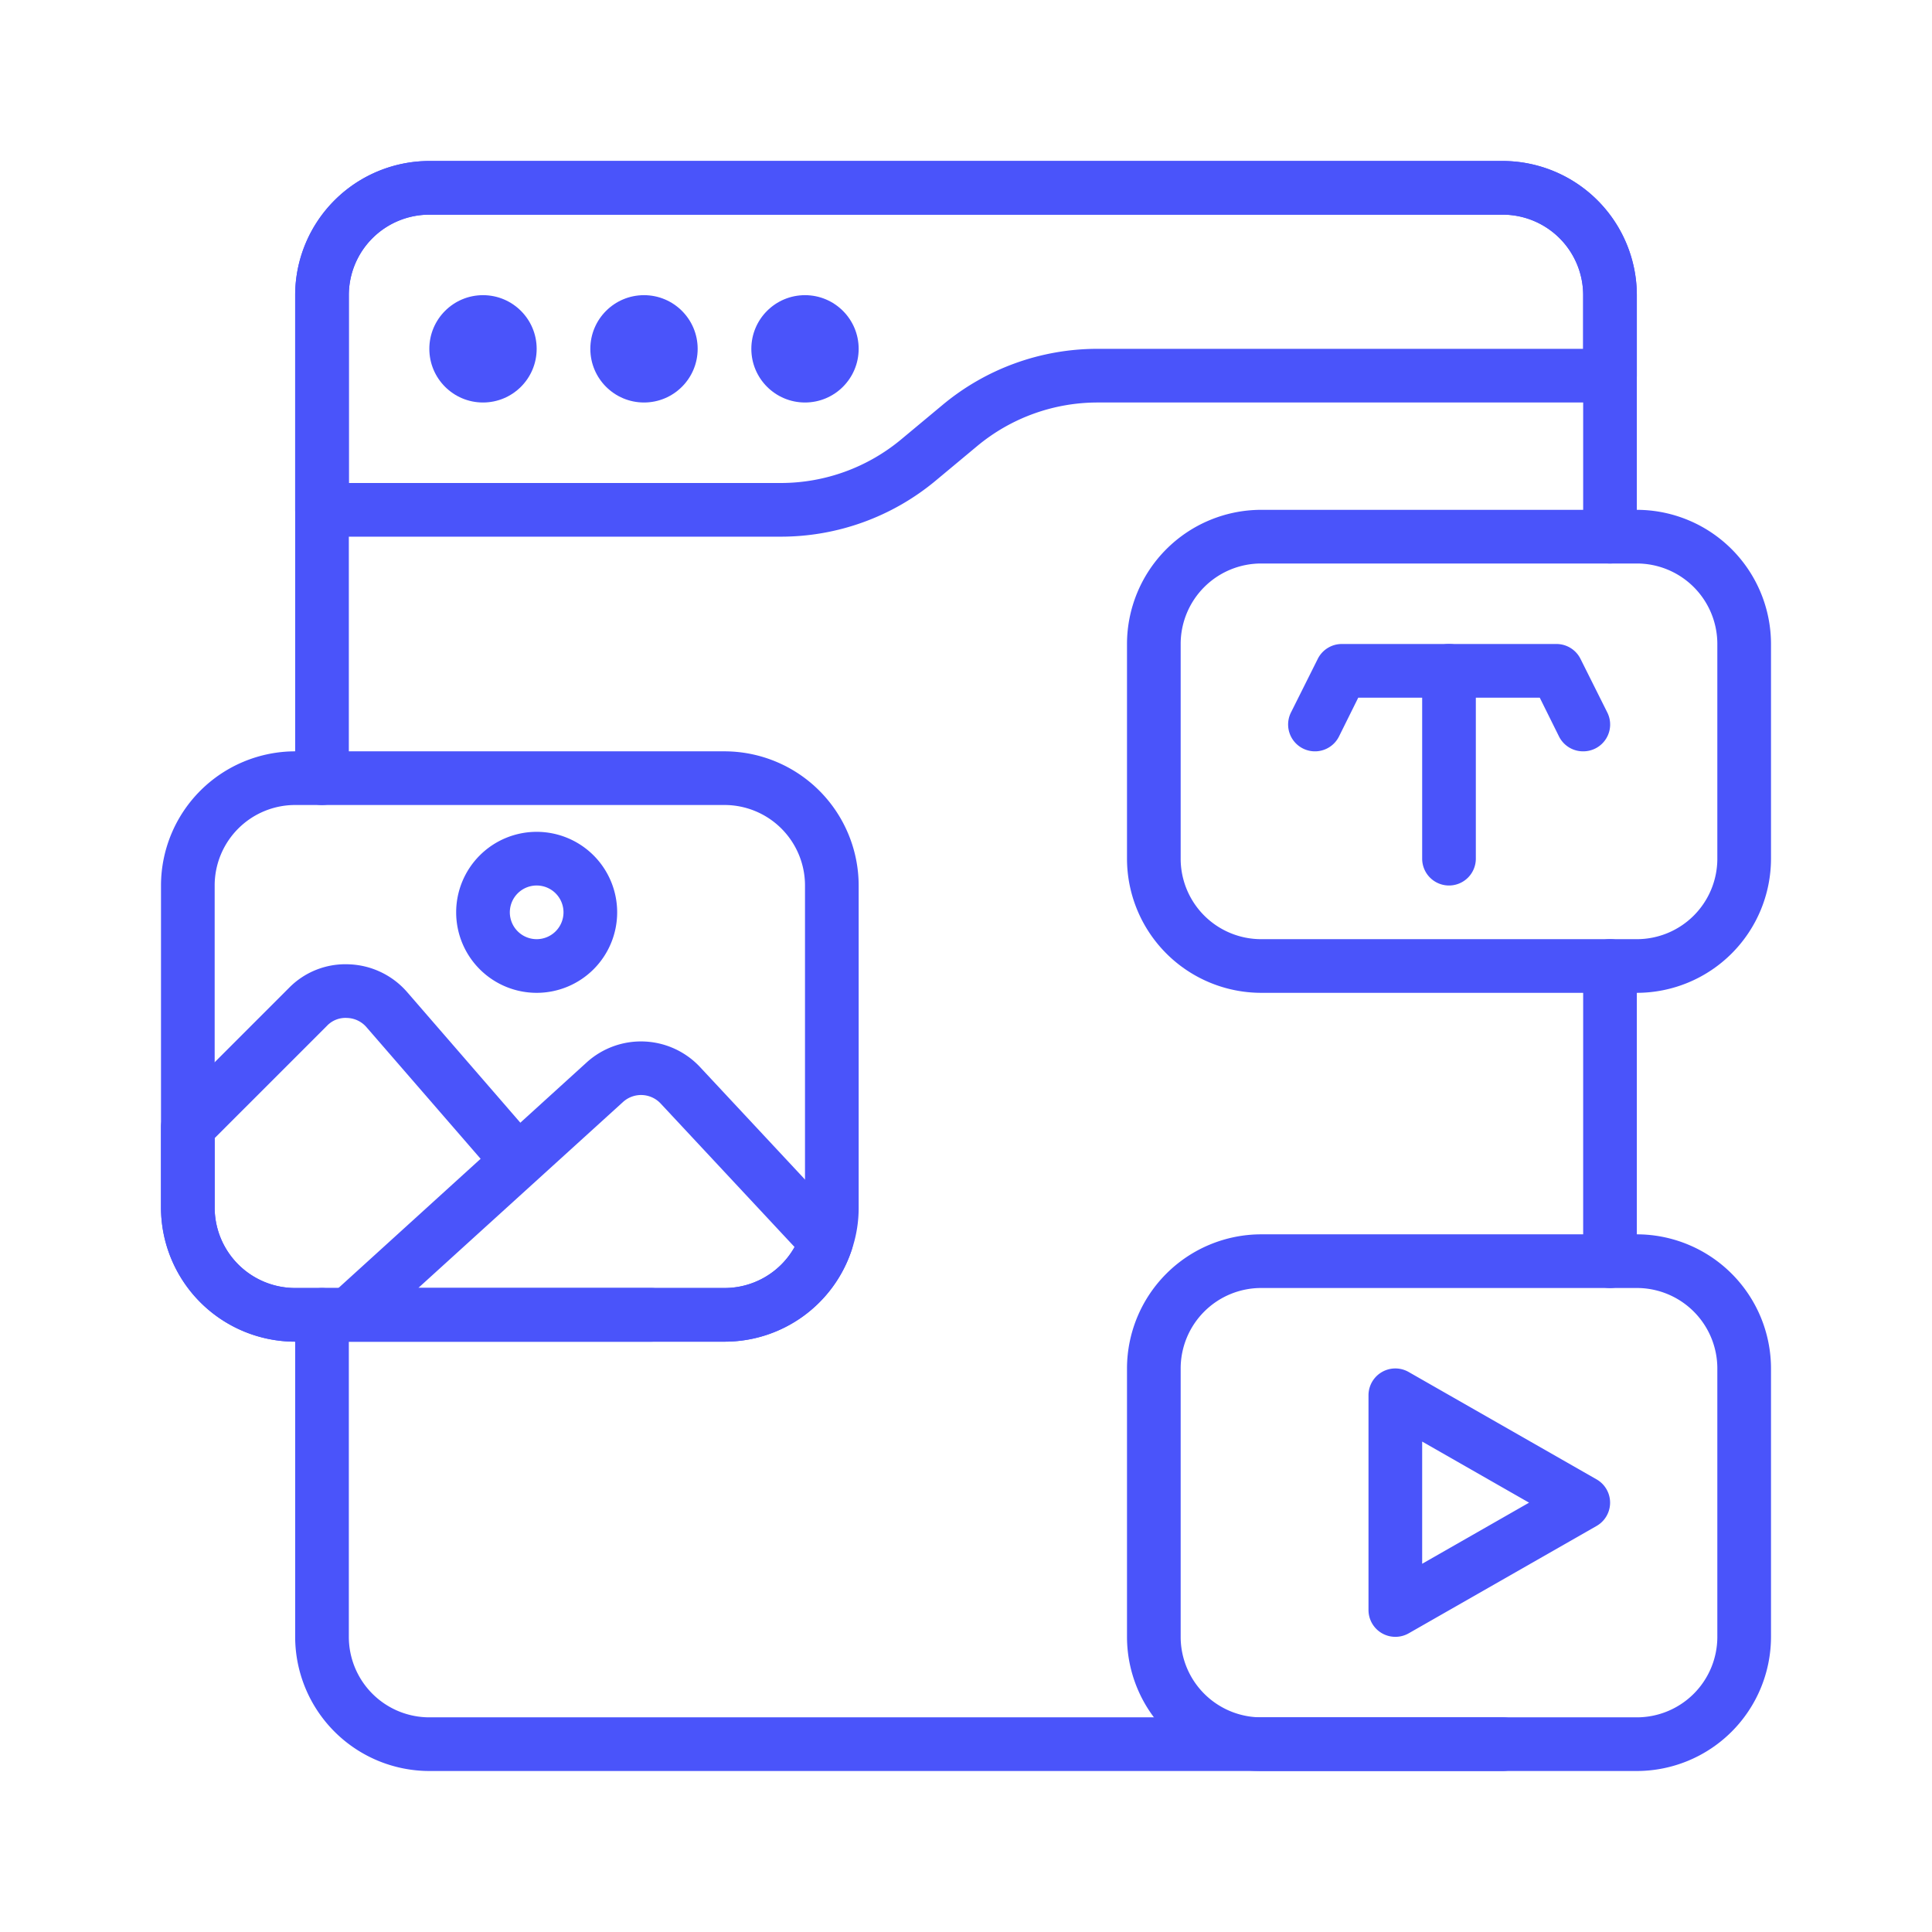 <svg xmlns="http://www.w3.org/2000/svg" xmlns:xlink="http://www.w3.org/1999/xlink" width="512" height="512" x="0" y="0" viewBox="0 0 72 72" style="enable-background:new 0 0 512 512" xml:space="preserve" class=""><g><path d="M61 66H47a5.006 5.006 0 0 1-5-5V51a5.006 5.006 0 0 1 5-5h14a5.006 5.006 0 0 1 5 5v10a5.006 5.006 0 0 1-5 5ZM47 48a3 3 0 0 0-3 3v10a3 3 0 0 0 3 3h14a3 3 0 0 0 3-3V51a3 3 0 0 0-3-3ZM27 50H11a5.006 5.006 0 0 1-5-5V33a5.006 5.006 0 0 1 5-5h16a5.006 5.006 0 0 1 5 5v12a4.852 4.852 0 0 1-.266 1.6A4.984 4.984 0 0 1 27 50ZM11 30a3 3 0 0 0-3 3v12a3 3 0 0 0 3 3h16a2.991 2.991 0 0 0 2.842-2.046A2.893 2.893 0 0 0 30 45V33a3 3 0 0 0-3-3ZM61 37H47a5.006 5.006 0 0 1-5-5v-8a5.006 5.006 0 0 1 5-5h14a5.006 5.006 0 0 1 5 5v8a5.006 5.006 0 0 1-5 5ZM47 21a3 3 0 0 0-3 3v8a3 3 0 0 0 3 3h14a3 3 0 0 0 3-3v-8a3 3 0 0 0-3-3Z" fill="#4a54fa" opacity="1" data-original="#000000" class=""></path><path d="M52 61a1 1 0 0 1-1-1v-8a1 1 0 0 1 1.5-.868l7 4a1 1 0 0 1 0 1.736l-7 4A1 1 0 0 1 52 61Zm1-7.277v4.554L56.984 56ZM24.27 50H11a5.006 5.006 0 0 1-5-5v-3a1 1 0 0 1 .293-.707l4.48-4.48A2.944 2.944 0 0 1 13 35.937a3.013 3.013 0 0 1 2.164 1.025l4.9 5.653a1 1 0 0 1-1.511 1.31l-4.9-5.65a.991.991 0 0 0-.722-.339.949.949 0 0 0-.744.291L8 42.414V45a3 3 0 0 0 3 3h13.27a1 1 0 0 1 0 2Z" fill="#4a54fa" opacity="1" data-original="#000000" class=""></path><path d="M27 50H13a1 1 0 0 1-.673-1.74l9.54-8.67a3.012 3.012 0 0 1 4.212.166l5.442 5.832a1 1 0 0 1 .217 1A4.987 4.987 0 0 1 27 50Zm-11.413-2H27a2.988 2.988 0 0 0 2.611-1.527l-4.993-5.351a1 1 0 0 0-1.4-.054ZM20 37a3 3 0 1 1 3-3 3 3 0 0 1-3 3Zm0-4a1 1 0 1 0 1 1 1 1 0 0 0-1-1ZM54 33a1 1 0 0 1-1-1v-7a1 1 0 0 1 2 0v7a1 1 0 0 1-1 1Z" fill="#4a54fa" opacity="1" data-original="#000000" class=""></path><path d="M59 28a1 1 0 0 1-.9-.553L57.382 26h-6.764l-.718 1.447a1 1 0 1 1-1.79-.894l1-2A1 1 0 0 1 50 24h8a1 1 0 0 1 .9.553l1 2A1 1 0 0 1 59 28ZM60 48a1 1 0 0 1-1-1V36a1 1 0 0 1 2 0v11a1 1 0 0 1-1 1ZM12 30a1 1 0 0 1-1-1V11a5.006 5.006 0 0 1 5-5h40a5.006 5.006 0 0 1 5 5v9a1 1 0 0 1-2 0v-9a3 3 0 0 0-3-3H16a3 3 0 0 0-3 3v18a1 1 0 0 1-1 1ZM56 66H16a5.006 5.006 0 0 1-5-5V49a1 1 0 0 1 2 0v12a3 3 0 0 0 3 3h40a1 1 0 0 1 0 2Z" fill="#4a54fa" opacity="1" data-original="#000000" class=""></path><path d="M29.1 20H12a1 1 0 0 1-1-1v-8a5.006 5.006 0 0 1 5-5h40a5.006 5.006 0 0 1 5 5v3a1 1 0 0 1-1 1H40.9a7.017 7.017 0 0 0-4.481 1.622l-1.551 1.292A9.013 9.013 0 0 1 29.1 20ZM13 18h16.1a7.017 7.017 0 0 0 4.481-1.622l1.551-1.292A9.013 9.013 0 0 1 40.9 13H59v-2a3 3 0 0 0-3-3H16a3 3 0 0 0-3 3Z" fill="#4a54fa" opacity="1" data-original="#000000" class=""></path><circle cx="18" cy="13" r="2" fill="#4a54fa" opacity="1" data-original="#000000" class=""></circle><circle cx="24" cy="13" r="2" fill="#4a54fa" opacity="1" data-original="#000000" class=""></circle><circle cx="30" cy="13" r="2" fill="#4a54fa" opacity="1" data-original="#000000" class=""></circle></g></svg>